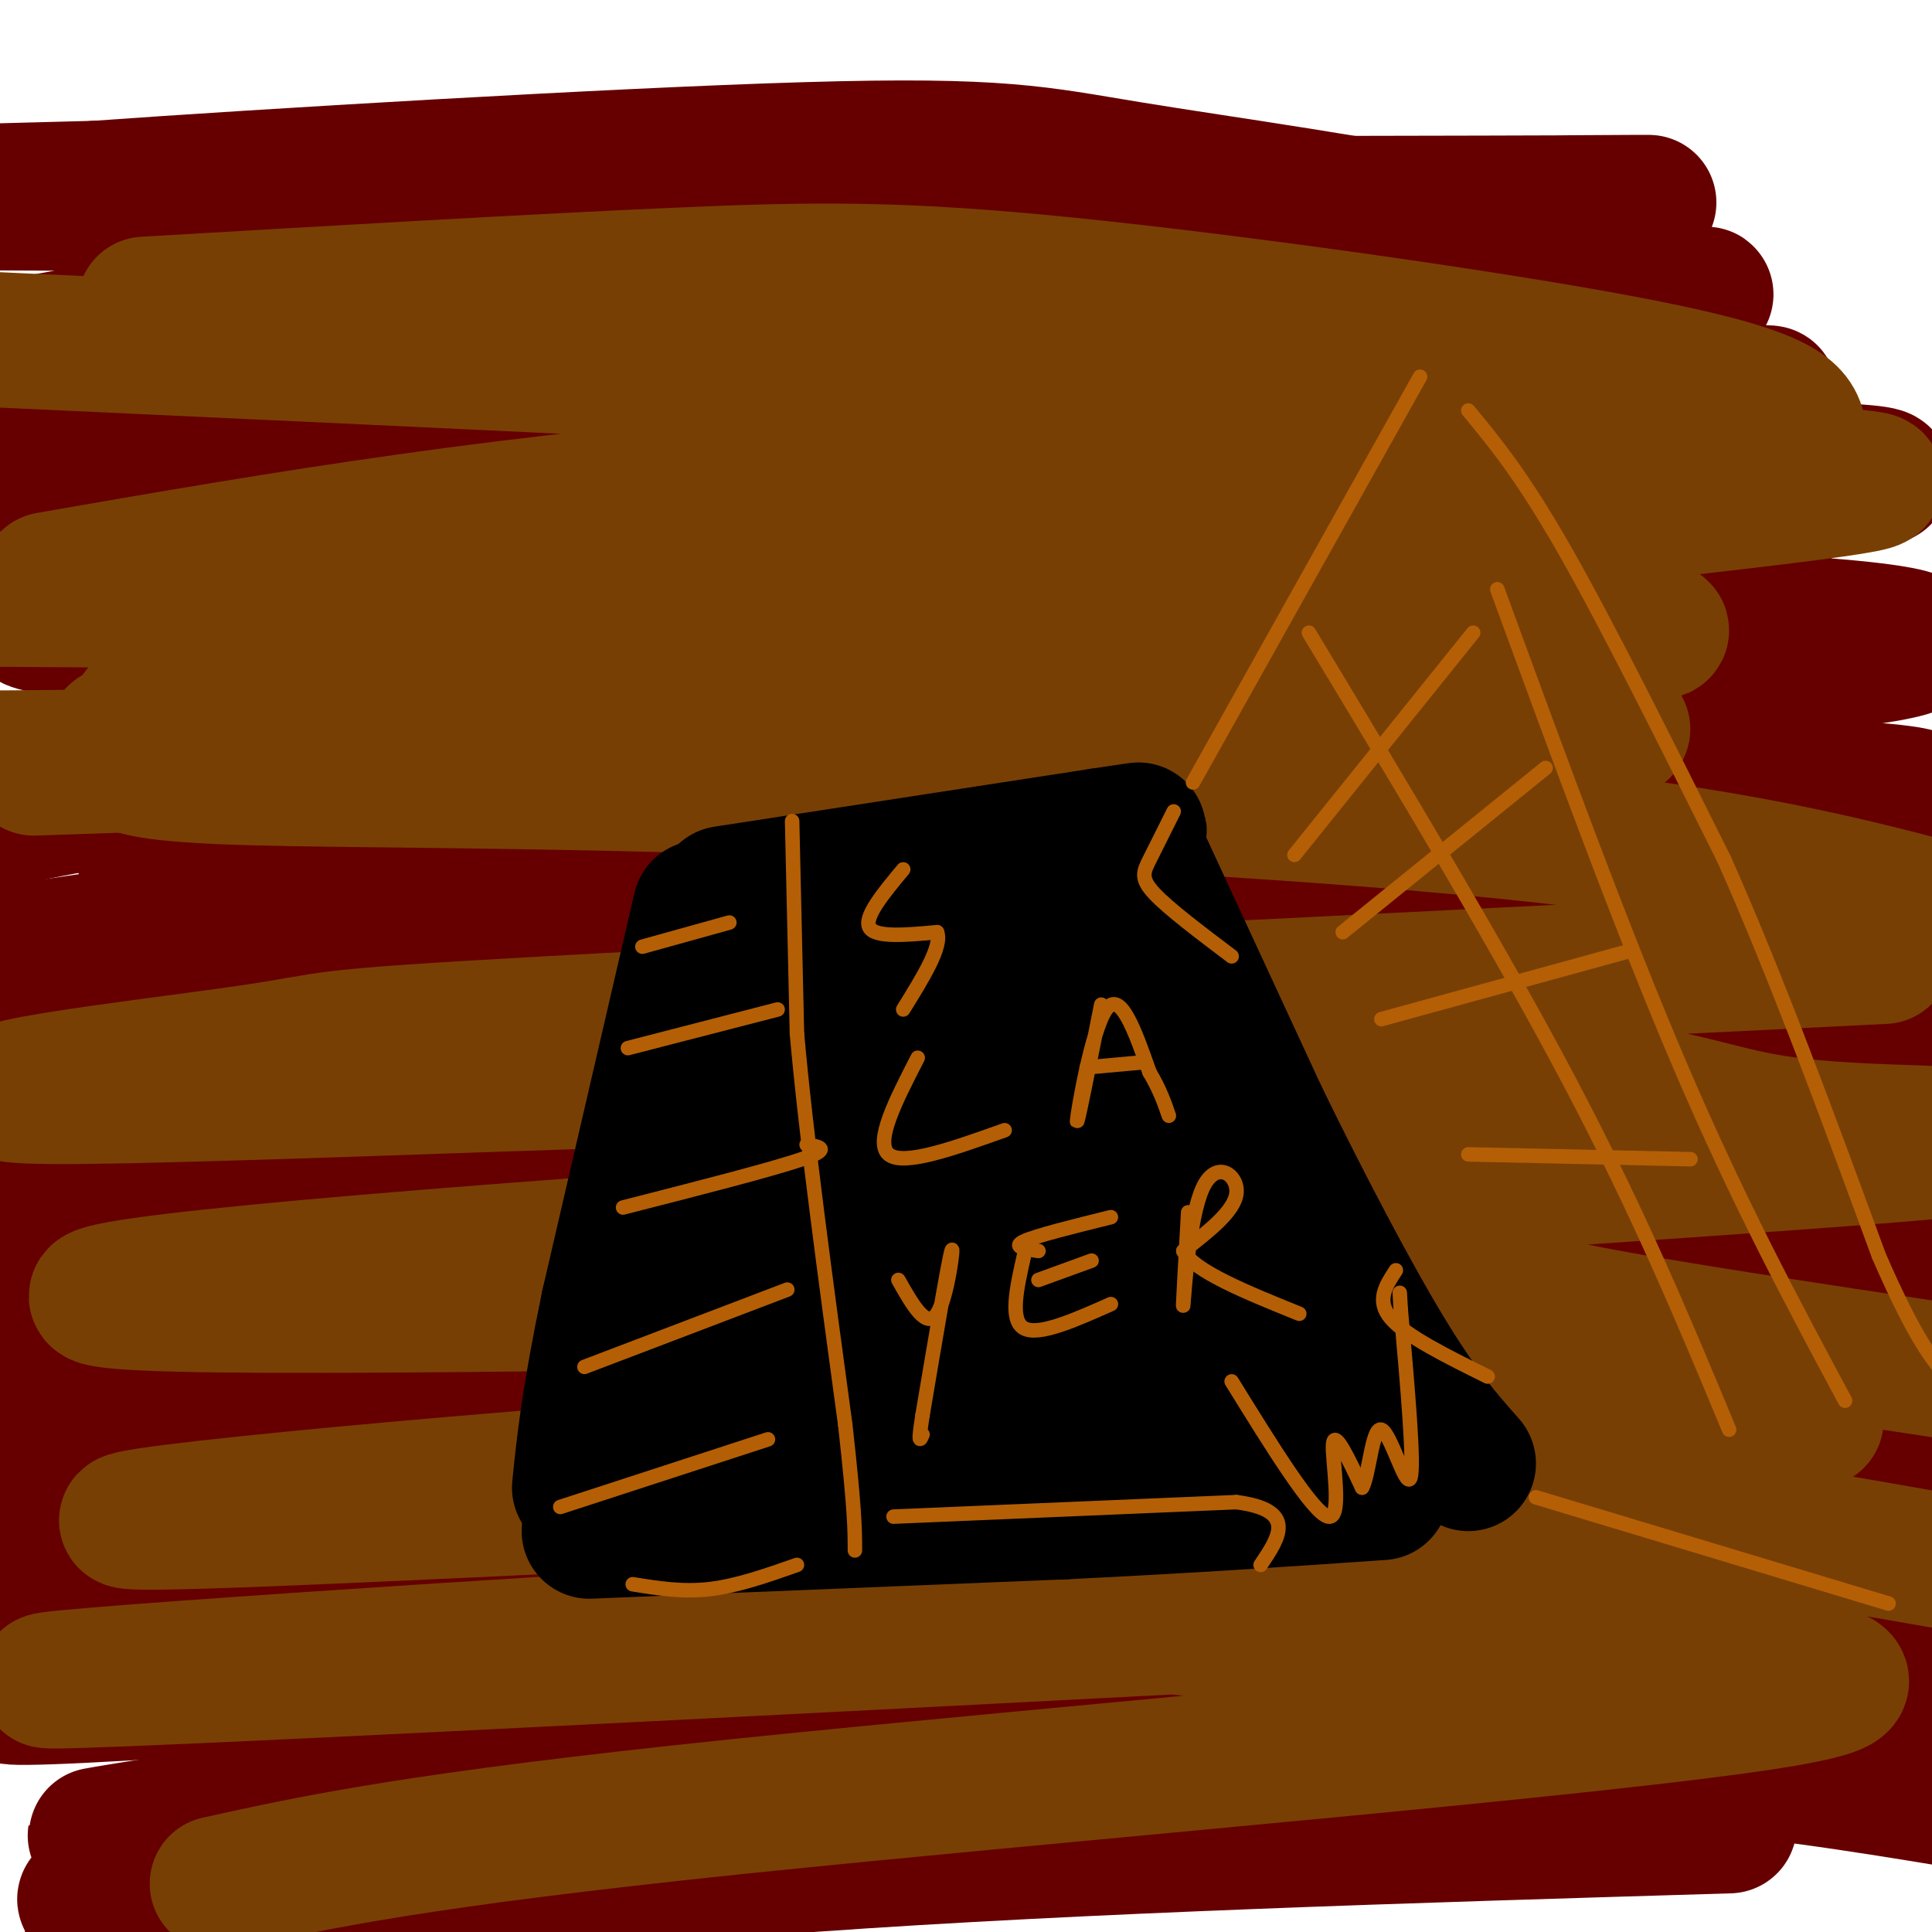 <svg viewBox='0 0 400 400' version='1.1' xmlns='http://www.w3.org/2000/svg' xmlns:xlink='http://www.w3.org/1999/xlink'><g fill='none' stroke='#660000' stroke-width='28' stroke-linecap='round' stroke-linejoin='round'><path d='M273,112c0.000,0.000 0.100,0.100 0.1,0.1'/><path d='M299,116c-117.639,10.558 -235.279,21.116 -247,21c-11.721,-0.116 82.475,-10.907 135,-16c52.525,-5.093 63.378,-4.489 104,-5c40.622,-0.511 111.014,-2.138 51,4c-60.014,6.138 -250.432,20.039 -302,21c-51.568,0.961 35.716,-11.020 123,-23'/><path d='M163,118c66.964,-7.197 172.875,-13.689 210,-17c37.125,-3.311 5.464,-3.441 -22,-5c-27.464,-1.559 -50.733,-4.546 -124,0c-73.267,4.546 -196.533,16.624 -206,16c-9.467,-0.624 94.864,-13.951 194,-22c99.136,-8.049 193.075,-10.821 132,-7c-61.075,3.821 -277.164,14.235 -348,15c-70.836,0.765 3.582,-8.117 78,-17'/><path d='M77,81c28.603,-6.022 61.112,-12.578 120,-16c58.888,-3.422 144.155,-3.711 155,-4c10.845,-0.289 -52.733,-0.578 -131,2c-78.267,2.578 -171.222,8.025 -209,10c-37.778,1.975 -20.379,0.479 -5,-2c15.379,-2.479 28.737,-5.940 52,-11c23.263,-5.060 56.431,-11.717 130,-15c73.569,-3.283 187.538,-3.192 142,-3c-45.538,0.192 -250.582,0.483 -329,0c-78.418,-0.483 -30.209,-1.742 18,-3'/><path d='M20,39c33.016,-2.374 106.556,-6.808 147,-8c40.444,-1.192 47.791,0.859 67,4c19.209,3.141 50.281,7.374 71,12c20.719,4.626 31.084,9.647 31,14c-0.084,4.353 -10.619,8.037 -7,9c3.619,0.963 21.390,-0.796 -35,8c-56.390,8.796 -186.943,28.148 -243,37c-56.057,8.852 -37.619,7.204 -36,8c1.619,0.796 -13.580,4.037 -8,6c5.580,1.963 31.939,2.647 51,2c19.061,-0.647 30.823,-2.626 65,-4c34.177,-1.374 90.769,-2.141 158,-1c67.231,1.141 145.101,4.192 106,10c-39.101,5.808 -195.172,14.374 -281,21c-85.828,6.626 -101.414,11.313 -117,16'/><path d='M29,175c84.137,-6.212 168.274,-12.425 211,-15c42.726,-2.575 44.043,-1.513 76,0c31.957,1.513 94.556,3.478 79,6c-15.556,2.522 -109.265,5.602 -175,9c-65.735,3.398 -103.496,7.114 -136,11c-32.504,3.886 -59.752,7.943 -87,12'/><path d='M2,199c46.725,-4.088 93.451,-8.176 148,-11c54.549,-2.824 116.923,-4.385 150,-3c33.077,1.385 36.858,5.716 69,6c32.142,0.284 92.646,-3.479 3,3c-89.646,6.479 -329.441,23.201 -371,26c-41.559,2.799 115.119,-8.323 209,-12c93.881,-3.677 124.966,0.092 147,3c22.034,2.908 35.017,4.954 48,7'/><path d='M392,219c-96.917,3.083 -193.833,6.167 -261,10c-67.167,3.833 -104.583,8.417 -142,13'/><path d='M4,241c67.826,-5.069 135.652,-10.137 169,-13c33.348,-2.863 32.217,-3.520 83,-1c50.783,2.520 153.480,8.217 139,12c-14.480,3.783 -146.137,5.652 -232,9c-85.863,3.348 -125.931,8.174 -166,13'/><path d='M20,260c72.391,-4.439 144.781,-8.877 180,-11c35.219,-2.123 33.265,-1.930 78,0c44.735,1.930 136.159,5.596 108,10c-28.159,4.404 -175.903,9.544 -261,14c-85.097,4.456 -107.549,8.228 -130,12'/><path d='M31,282c70.730,-5.438 141.460,-10.875 196,-12c54.540,-1.125 92.892,2.064 133,4c40.108,1.936 81.974,2.620 34,5c-47.974,2.380 -185.787,6.455 -278,12c-92.213,5.545 -138.826,12.559 -113,12c25.826,-0.559 124.092,-8.691 189,-12c64.908,-3.309 96.460,-1.794 122,1c25.540,2.794 45.068,6.868 70,8c24.932,1.132 55.266,-0.676 -8,2c-63.266,2.676 -220.133,9.838 -377,17'/><path d='M-1,319c-63.667,3.000 -34.333,2.000 -5,1'/><path d='M18,318c49.408,-3.730 98.817,-7.461 122,-10c23.183,-2.539 20.142,-3.887 77,-2c56.858,1.887 173.616,7.008 164,10c-9.616,2.992 -145.604,3.855 -231,7c-85.396,3.145 -120.198,8.573 -155,14'/><path d='M20,338c32.823,-3.412 65.645,-6.823 98,-10c32.355,-3.177 64.241,-6.119 130,-6c65.759,0.119 165.391,3.300 141,7c-24.391,3.700 -172.806,7.920 -270,13c-97.194,5.080 -143.168,11.022 -102,9c41.168,-2.022 169.476,-12.006 249,-14c79.524,-1.994 110.262,4.003 141,10'/><path d='M378,349c-63.486,1.192 -126.971,2.385 -202,10c-75.029,7.615 -161.601,21.654 -156,21c5.601,-0.654 103.375,-16.000 152,-23c48.625,-7.000 48.100,-5.652 71,-6c22.900,-0.348 69.223,-2.391 100,-1c30.777,1.391 46.006,6.215 59,8c12.994,1.785 23.751,0.530 -57,8c-80.751,7.470 -253.010,23.665 -307,27c-53.990,3.335 10.289,-6.190 62,-13c51.711,-6.810 90.856,-10.905 130,-15'/><path d='M230,365c40.356,-2.956 76.244,-2.844 105,-1c28.756,1.844 50.378,5.422 72,9'/><path d='M358,378c-66.750,2.000 -133.500,4.000 -190,8c-56.500,4.000 -102.750,10.000 -149,16'/></g>
<g fill='none' stroke='#783f04' stroke-width='28' stroke-linecap='round' stroke-linejoin='round'><path d='M7,159c112.769,-3.810 225.537,-7.620 252,-10c26.463,-2.380 -33.381,-3.330 -98,-2c-64.619,1.330 -134.014,4.939 -137,5c-2.986,0.061 60.437,-3.427 109,-5c48.563,-1.573 82.267,-1.231 126,0c43.733,1.231 97.495,3.352 69,5c-28.495,1.648 -139.248,2.824 -250,4'/><path d='M78,156c-56.333,0.833 -72.167,0.917 -88,1'/><path d='M32,148c37.810,-5.286 75.619,-10.571 132,-13c56.381,-2.429 131.333,-2.000 163,-3c31.667,-1.000 20.048,-3.429 -43,-5c-63.048,-1.571 -177.524,-2.286 -292,-3'/><path d='M10,120c48.214,-8.381 96.429,-16.762 161,-21c64.571,-4.238 145.500,-4.333 172,-6c26.500,-1.667 -1.429,-4.905 -69,-9c-67.571,-4.095 -174.786,-9.048 -282,-14'/><path d='M30,63c40.469,-2.361 80.938,-4.722 110,-6c29.062,-1.278 46.716,-1.474 81,2c34.284,3.474 85.196,10.617 114,16c28.804,5.383 35.499,9.007 37,13c1.501,3.993 -2.192,8.357 6,10c8.192,1.643 28.270,0.567 -28,7c-56.270,6.433 -188.889,20.376 -255,29c-66.111,8.624 -65.714,11.928 -67,15c-1.286,3.072 -4.256,5.912 -3,8c1.256,2.088 6.739,3.426 27,4c20.261,0.574 55.301,0.385 106,2c50.699,1.615 117.057,5.033 162,10c44.943,4.967 68.472,11.484 92,18'/><path d='M390,198c-112.792,5.569 -225.584,11.137 -277,14c-51.416,2.863 -41.456,3.020 -62,6c-20.544,2.980 -71.592,8.784 -40,9c31.592,0.216 145.823,-5.155 217,-6c71.177,-0.845 99.301,2.836 115,6c15.699,3.164 18.972,5.812 40,7c21.028,1.188 59.810,0.916 10,5c-49.810,4.084 -188.211,12.522 -275,19c-86.789,6.478 -121.964,10.994 -81,12c40.964,1.006 158.067,-1.498 217,-2c58.933,-0.502 59.695,1.000 75,4c15.305,3.000 45.152,7.500 75,12'/><path d='M376,294c-61.872,1.154 -123.744,2.308 -198,7c-74.256,4.692 -160.894,12.923 -151,14c9.894,1.077 116.322,-5.000 175,-7c58.678,-2.000 69.606,0.077 82,1c12.394,0.923 26.256,0.692 47,3c20.744,2.308 48.372,7.154 76,12'/><path d='M354,331c-160.753,8.401 -321.507,16.802 -342,17c-20.493,0.198 99.273,-7.808 159,-11c59.727,-3.192 59.413,-1.571 74,0c14.587,1.571 44.075,3.091 80,5c35.925,1.909 78.288,4.206 43,10c-35.288,5.794 -148.225,15.084 -215,22c-66.775,6.916 -87.387,11.458 -108,16'/></g>
<g fill='none' stroke='#000000' stroke-width='28' stroke-linecap='round' stroke-linejoin='round'><path d='M150,185c0.000,0.000 78.000,-12.000 78,-12'/><path d='M228,173c13.167,-2.000 7.083,-1.000 1,0'/><path d='M145,188c0.000,0.000 -19.000,82.000 -19,82'/><path d='M126,270c-4.167,20.000 -5.083,29.000 -6,38'/><path d='M236,177c0.000,0.000 25.000,54.000 25,54'/><path d='M261,231c8.911,18.267 18.689,36.933 26,49c7.311,12.067 12.156,17.533 17,23'/><path d='M122,317c0.000,0.000 98.000,-4.000 98,-4'/><path d='M220,313c27.333,-1.333 46.667,-2.667 66,-4'/><path d='M190,203c-1.514,-2.239 -3.028,-4.478 -4,-6c-0.972,-1.522 -1.403,-2.328 -7,2c-5.597,4.328 -16.361,13.791 -20,18c-3.639,4.209 -0.153,3.163 5,1c5.153,-2.163 11.972,-5.444 16,-10c4.028,-4.556 5.264,-10.387 4,-12c-1.264,-1.613 -5.030,0.990 -11,7c-5.970,6.010 -14.146,15.426 -15,19c-0.854,3.574 5.613,1.307 13,-4c7.387,-5.307 15.693,-13.653 24,-22'/><path d='M195,196c6.990,-7.396 12.464,-14.885 8,-7c-4.464,7.885 -18.867,31.144 -15,28c3.867,-3.144 26.003,-32.693 29,-29c2.997,3.693 -13.144,40.626 -17,50c-3.856,9.374 4.572,-8.813 13,-27'/><path d='M213,211c4.113,-12.222 7.896,-29.276 11,-15c3.104,14.276 5.528,59.882 4,62c-1.528,2.118 -7.008,-39.252 -3,-44c4.008,-4.748 17.504,27.126 31,59'/><path d='M256,273c4.343,3.670 -0.300,-16.656 -8,-33c-7.700,-16.344 -18.458,-28.708 -10,-15c8.458,13.708 36.131,53.488 44,69c7.869,15.512 -4.065,6.756 -16,-2'/><path d='M266,292c-14.533,-0.667 -42.867,-1.333 -67,0c-24.133,1.333 -44.067,4.667 -64,8'/><path d='M135,300c-11.488,2.488 -8.208,4.708 -4,-4c4.208,-8.708 9.345,-28.345 12,-43c2.655,-14.655 2.827,-24.327 3,-34'/><path d='M146,219c2.030,-10.502 5.605,-19.759 10,-25c4.395,-5.241 9.608,-6.468 13,-4c3.392,2.468 4.961,8.631 7,11c2.039,2.369 4.549,0.946 -2,15c-6.549,14.054 -22.157,43.587 -25,52c-2.843,8.413 7.078,-4.293 17,-17'/><path d='M166,251c13.650,-13.832 39.274,-39.911 32,-30c-7.274,9.911 -47.444,55.811 -44,59c3.444,3.189 50.504,-36.334 56,-40c5.496,-3.666 -30.573,28.524 -37,38c-6.427,9.476 16.786,-3.762 40,-17'/><path d='M213,261c12.787,-5.566 24.755,-10.980 20,-7c-4.755,3.980 -26.233,17.356 -26,20c0.233,2.644 22.178,-5.442 29,-7c6.822,-1.558 -1.479,3.412 -4,6c-2.521,2.588 0.740,2.794 4,3'/></g>
<g fill='none' stroke='#b45f06' stroke-width='3' stroke-linecap='round' stroke-linejoin='round'><path d='M243,168c-1.867,3.733 -3.733,7.467 -5,10c-1.267,2.533 -1.933,3.867 1,7c2.933,3.133 9.467,8.067 16,13'/><path d='M289,263c-2.083,3.167 -4.167,6.333 -1,10c3.167,3.667 11.583,7.833 20,12'/><path d='M247,162c0.000,0.000 47.000,-84.000 47,-84'/><path d='M304,85c5.583,6.750 11.167,13.500 20,29c8.833,15.500 20.917,39.750 33,64'/><path d='M357,178c10.833,24.333 21.417,53.167 32,82'/><path d='M389,260c7.833,18.000 11.417,22.000 15,26'/><path d='M318,310c0.000,0.000 73.000,22.000 73,22'/><path d='M305,131c0.000,0.000 -37.000,46.000 -37,46'/><path d='M320,159c0.000,0.000 -42.000,34.000 -42,34'/><path d='M337,197c0.000,0.000 -51.000,14.000 -51,14'/><path d='M350,240c0.000,0.000 -46.000,-1.000 -46,-1'/><path d='M271,131c19.750,32.750 39.500,65.500 54,93c14.500,27.500 23.750,49.750 33,72'/><path d='M310,122c13.000,35.500 26.000,71.000 38,99c12.000,28.000 23.000,48.500 34,69'/><path d='M164,170c0.000,0.000 1.000,44.000 1,44'/><path d='M165,214c1.833,20.833 5.917,50.917 10,81'/><path d='M175,295c2.000,17.833 2.000,21.917 2,26'/><path d='M151,191c0.000,0.000 -18.000,5.000 -18,5'/><path d='M161,209c0.000,0.000 -31.000,8.000 -31,8'/><path d='M167,237c2.667,0.417 5.333,0.833 -1,3c-6.333,2.167 -21.667,6.083 -37,10'/><path d='M163,267c0.000,0.000 -42.000,16.000 -42,16'/><path d='M159,298c0.000,0.000 -43.000,14.000 -43,14'/><path d='M165,324c-6.167,2.167 -12.333,4.333 -18,5c-5.667,0.667 -10.833,-0.167 -16,-1'/><path d='M185,314c0.000,0.000 71.000,-3.000 71,-3'/><path d='M256,311c12.667,1.667 8.833,7.333 5,13'/><path d='M187,180c-4.083,4.917 -8.167,9.833 -7,12c1.167,2.167 7.583,1.583 14,1'/><path d='M194,193c1.167,2.833 -2.917,9.417 -7,16'/><path d='M190,219c-4.500,8.750 -9.000,17.500 -6,20c3.000,2.500 13.500,-1.250 24,-5'/><path d='M228,208c-2.578,12.978 -5.156,25.956 -5,24c0.156,-1.956 3.044,-18.844 6,-23c2.956,-4.156 5.978,4.422 9,13'/><path d='M238,222c2.167,3.667 3.083,6.333 4,9'/><path d='M225,221c0.000,0.000 11.000,-1.000 11,-1'/><path d='M186,265c2.911,5.156 5.822,10.311 8,7c2.178,-3.311 3.622,-15.089 3,-13c-0.622,2.089 -3.311,18.044 -6,34'/><path d='M191,293c-1.000,6.333 -0.500,5.167 0,4'/><path d='M212,260c-1.500,6.667 -3.000,13.333 0,15c3.000,1.667 10.500,-1.667 18,-5'/><path d='M215,265c0.000,0.000 11.000,-4.000 11,-4'/><path d='M215,259c-2.750,-0.417 -5.500,-0.833 -3,-2c2.500,-1.167 10.250,-3.083 18,-5'/><path d='M246,251c-0.601,10.702 -1.202,21.405 -1,19c0.202,-2.405 1.208,-17.917 4,-24c2.792,-6.083 7.369,-2.738 7,1c-0.369,3.738 -5.685,7.869 -11,12'/><path d='M245,259c2.167,4.167 13.083,8.583 24,13'/><path d='M255,286c8.467,13.689 16.933,27.378 20,28c3.067,0.622 0.733,-11.822 1,-15c0.267,-3.178 3.133,2.911 6,9'/><path d='M282,308c1.452,-2.333 2.083,-12.667 4,-12c1.917,0.667 5.119,12.333 6,10c0.881,-2.333 -0.560,-18.667 -2,-35'/><path d='M290,271c-0.333,-5.833 -0.167,-2.917 0,0'/></g>
</svg>